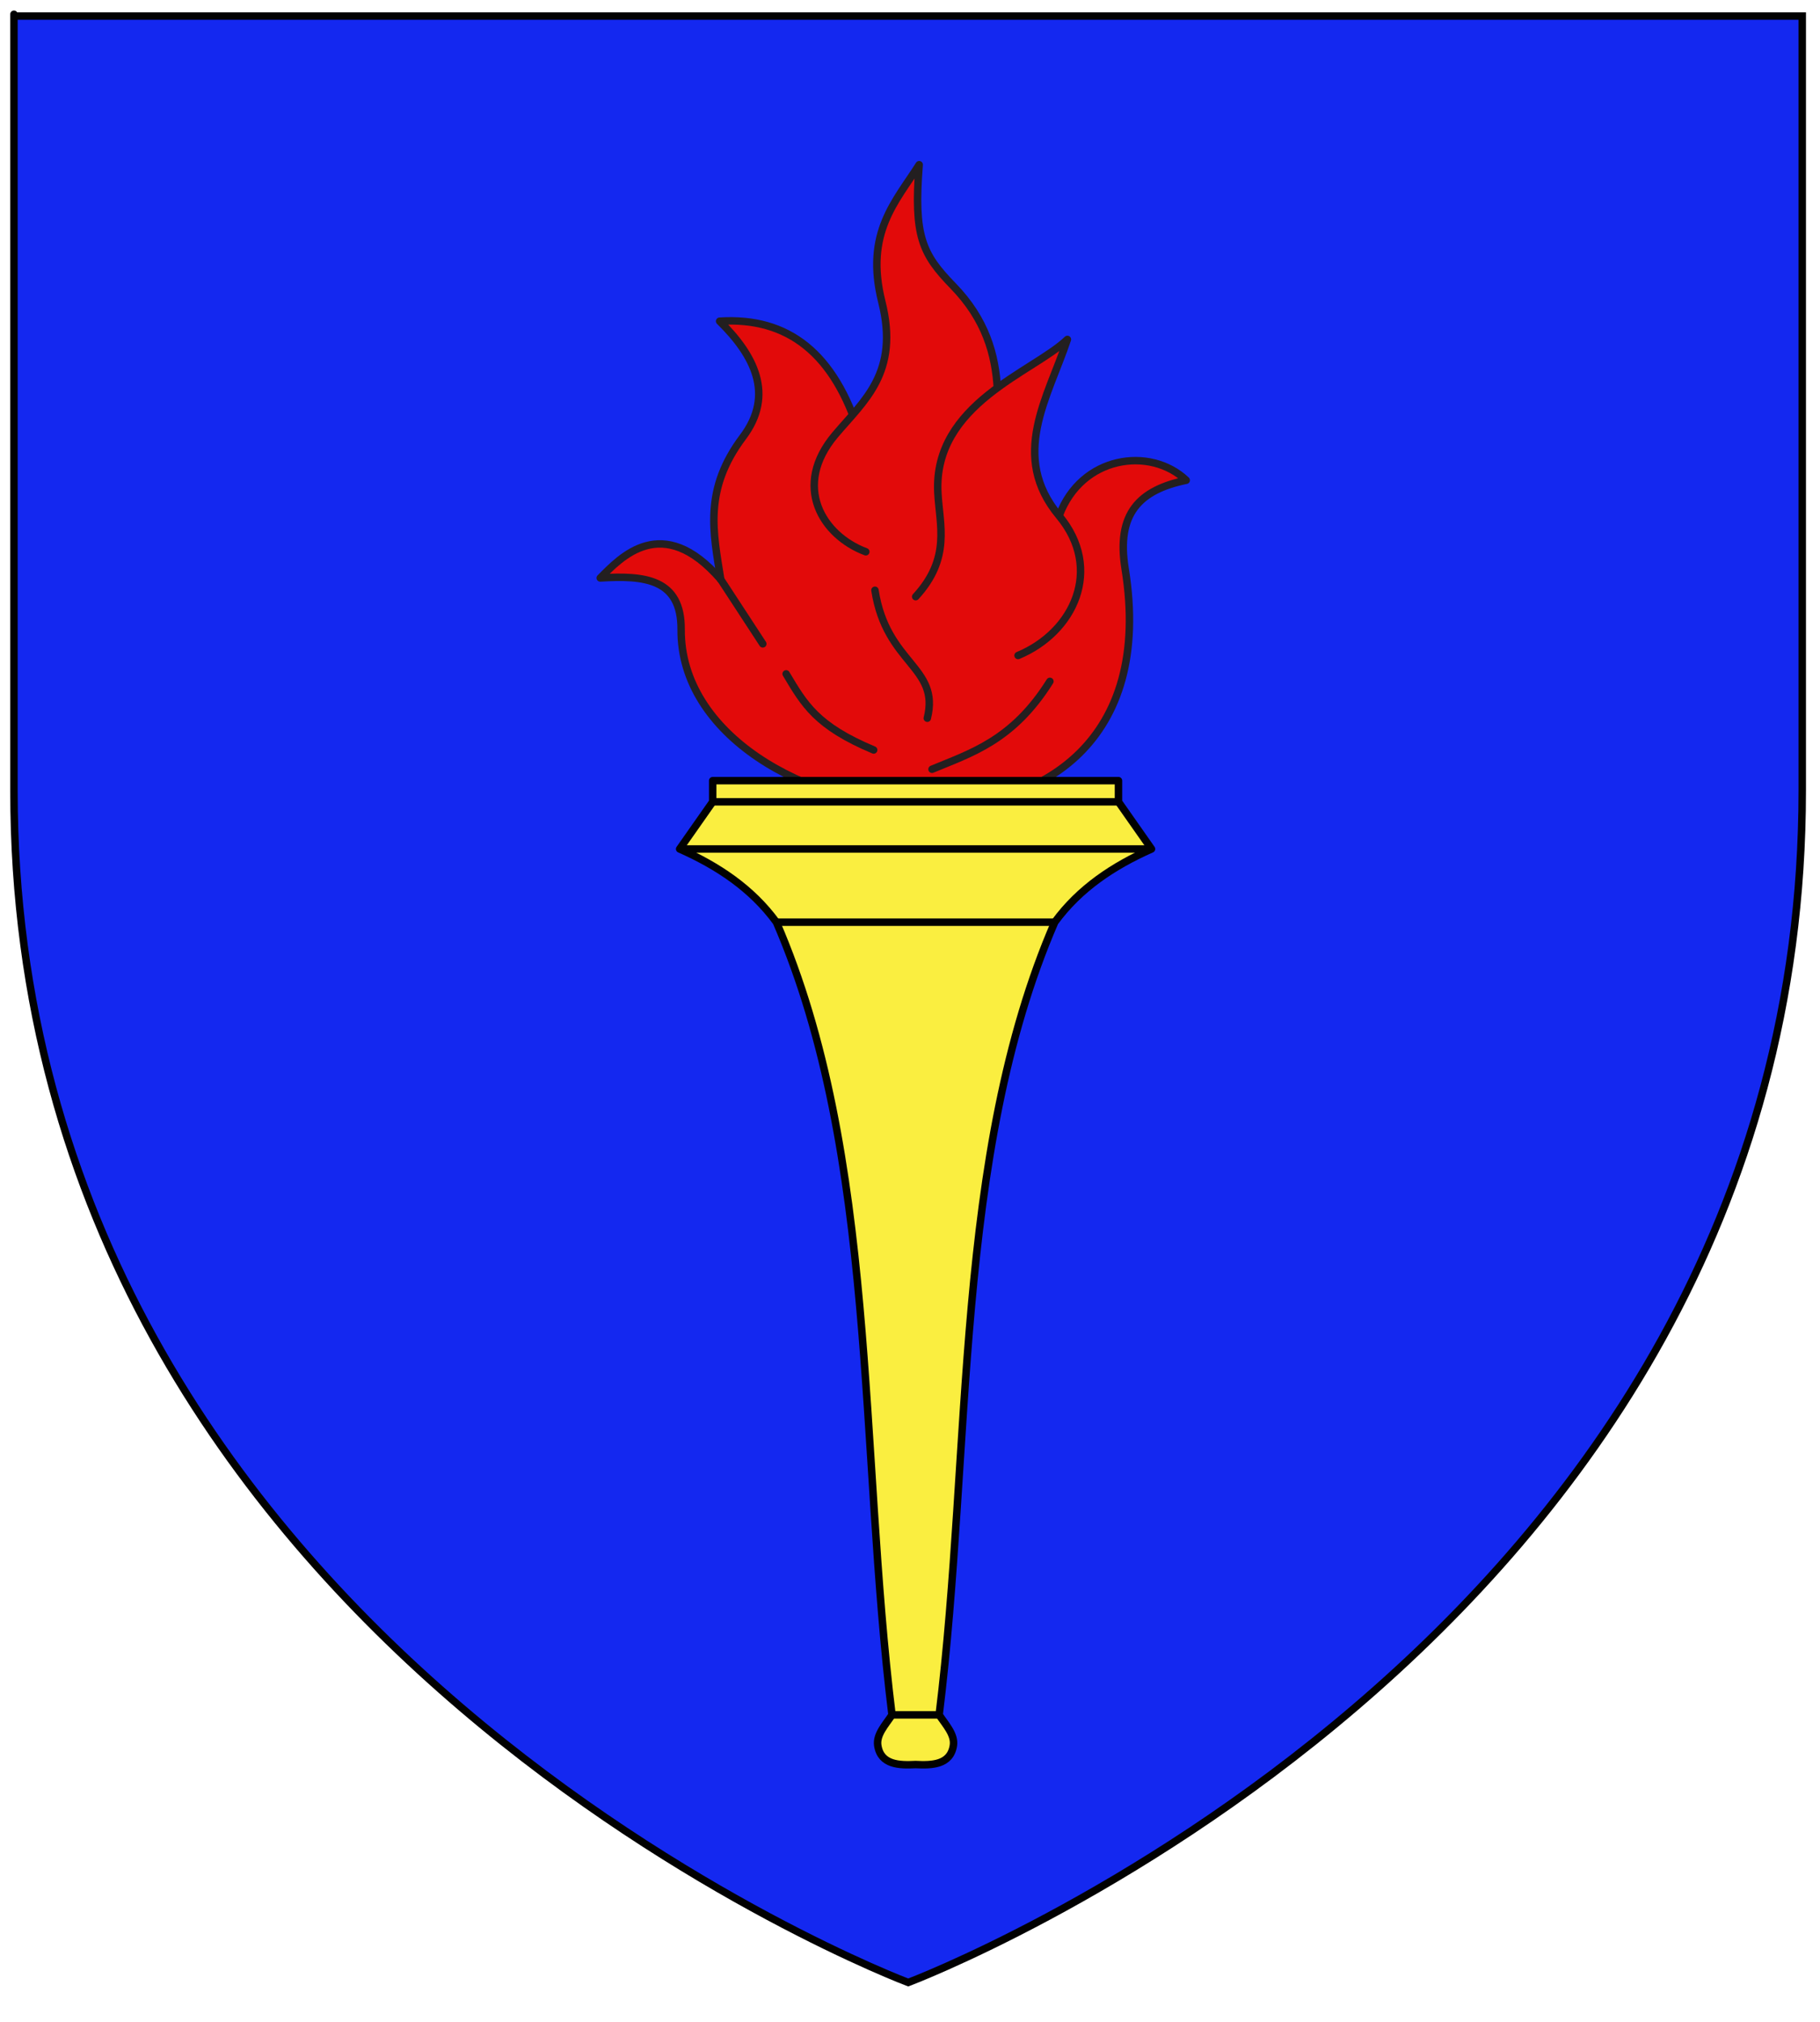 <?xml version="1.0" encoding="utf-8"?>
<!-- Generator: Adobe Illustrator 15.1.0, SVG Export Plug-In . SVG Version: 6.00 Build 0)  -->
<!DOCTYPE svg PUBLIC "-//W3C//DTD SVG 1.1//EN" "http://www.w3.org/Graphics/SVG/1.1/DTD/svg11.dtd">
<svg version="1.1" id="Layer_1" xmlns="http://www.w3.org/2000/svg" xmlns:xlink="http://www.w3.org/1999/xlink" x="0px" y="0px"
	 width="183px" height="203.25px" viewBox="0 -1.75 183 203.25" enable-background="new 0 -1.75 183 203.25" xml:space="preserve">
<path id="path1411_28_" fill="#1428F0" stroke="#010101" stroke-width="0.75" d="M91.322,197.555c0,0-89.919-33.832-89.919-119.812
	c0-85.982,0-77.879,0-77.879h179.812v77.879C181.221,163.723,91.322,197.555,91.322,197.555z"/>
<g id="g5691" transform="translate(12,0)">
	<g id="Flammes" transform="translate(702,12)">
		<path id="path7450" fill="#E20A0A" stroke="#231F20" stroke-width="0.75" stroke-linecap="round" stroke-linejoin="round" d="
			M-607.506,38.106c2.229-6.035,9.147-7.012,12.779-3.576c-4.706,0.979-7.041,3.333-6.141,8.91
			c5.601,34.717-44.79,27.229-44.645,6.096c0.035-5.106-3.697-5.46-8.133-5.181c2.026-2.026,6.222-6.647,12.115,0.151"/>
		<path id="path7452" fill="#E20A0A" stroke="#231F20" stroke-width="0.75" stroke-linecap="round" stroke-linejoin="round" d="
			M-641.529,44.506c-0.756-4.747-1.743-9.033,2.233-14.326c3.207-4.27,1.116-8.234-2.347-11.639
			c6.905-0.442,11.556,3.246,14.082,11.423l3.638,12.231"/>
		<path id="path7454" fill="#E20A0A" stroke="#231F20" stroke-width="0.75" stroke-linecap="round" stroke-linejoin="round" d="
			M-626.944,41.722c-4.371-1.637-7.426-6.608-3.081-11.758c2.906-3.444,6.481-6.237,4.694-13.363
			c-1.742-6.945,1.42-10.113,3.754-13.793c-0.563,7.168,0.291,8.976,3.404,12.177c6.594,6.783,3.864,14.065,4.342,20.69
			l-1.115,9.887"/>
		<path id="path7456" fill="#E20A0A" stroke="#231F20" stroke-width="0.75" stroke-linecap="round" stroke-linejoin="round" d="
			M-621.928,46.236c3.572-3.885,2.398-7.188,2.23-10.452c-0.468-8.946,9.625-12.145,13.025-15.41
			c-1.955,5.844-5.835,11.719-0.834,17.732c4.439,5.34,1.515,11.693-4.128,14.043"/>
		<path id="path7458" fill="#E20A0A" stroke="#231F20" stroke-width="0.75" stroke-linecap="round" stroke-linejoin="round" d="
			M-641.529,44.506l4.228,6.472"/>
		<path id="path7460" fill="#E20A0A" stroke="#231F20" stroke-width="0.75" stroke-linecap="round" stroke-linejoin="round" d="
			M-634.954,53.996c1.82,3.045,3.026,5.231,8.801,7.651"/>
		<path id="path7462" fill="#E20A0A" stroke="#231F20" stroke-width="0.75" stroke-linecap="round" stroke-linejoin="round" d="
			M-620.285,63.585c3.914-1.632,8.121-2.876,11.853-8.836"/>
		<path id="path7464" fill="#E20A0A" stroke="#231F20" stroke-width="0.75" stroke-linecap="round" stroke-linejoin="round" d="
			M-620.76,58.454c1.297-5.195-4.111-5.424-5.264-12.864"/>
	</g>
	<path id="path4759" fill="#FAEE40" stroke="#010101" stroke-width="0.75" stroke-linejoin="round" d="M59.661,76.731v2.131
		L56.338,83.6c3.839,1.704,7.248,3.963,9.73,7.362c10.142,23.428,8.316,52.839,11.624,79.69c-0.638,0.973-1.604,1.976-1.431,3.085
		c0.306,1.953,2.178,1.988,3.8,1.907c1.622,0.081,3.494,0.046,3.8-1.907c0.174-1.109-0.792-2.112-1.43-3.085
		c3.307-26.851,1.482-56.262,11.623-79.69c2.482-3.399,5.891-5.657,9.73-7.362l-3.323-4.738v-2.131H80.062H59.661z"/>
	<path id="path4764" fill="#FAEE40" stroke="#010101" stroke-width="0.75" stroke-linejoin="round" d="M59.661,78.861h40.802"/>
	<path id="path4766" fill="#FAEE40" stroke="#010101" stroke-width="0.75" stroke-linejoin="round" d="M56.338,83.6h47.448"/>
	<path id="path4768" fill="#FAEE40" stroke="#010101" stroke-width="0.75" stroke-linejoin="round" d="M66.069,90.961h27.985"/>
	<path id="path4770" fill="#FAEE40" stroke="#010101" stroke-width="0.75" stroke-linejoin="round" d="M77.693,170.651h4.739"/>
</g>
</svg>
